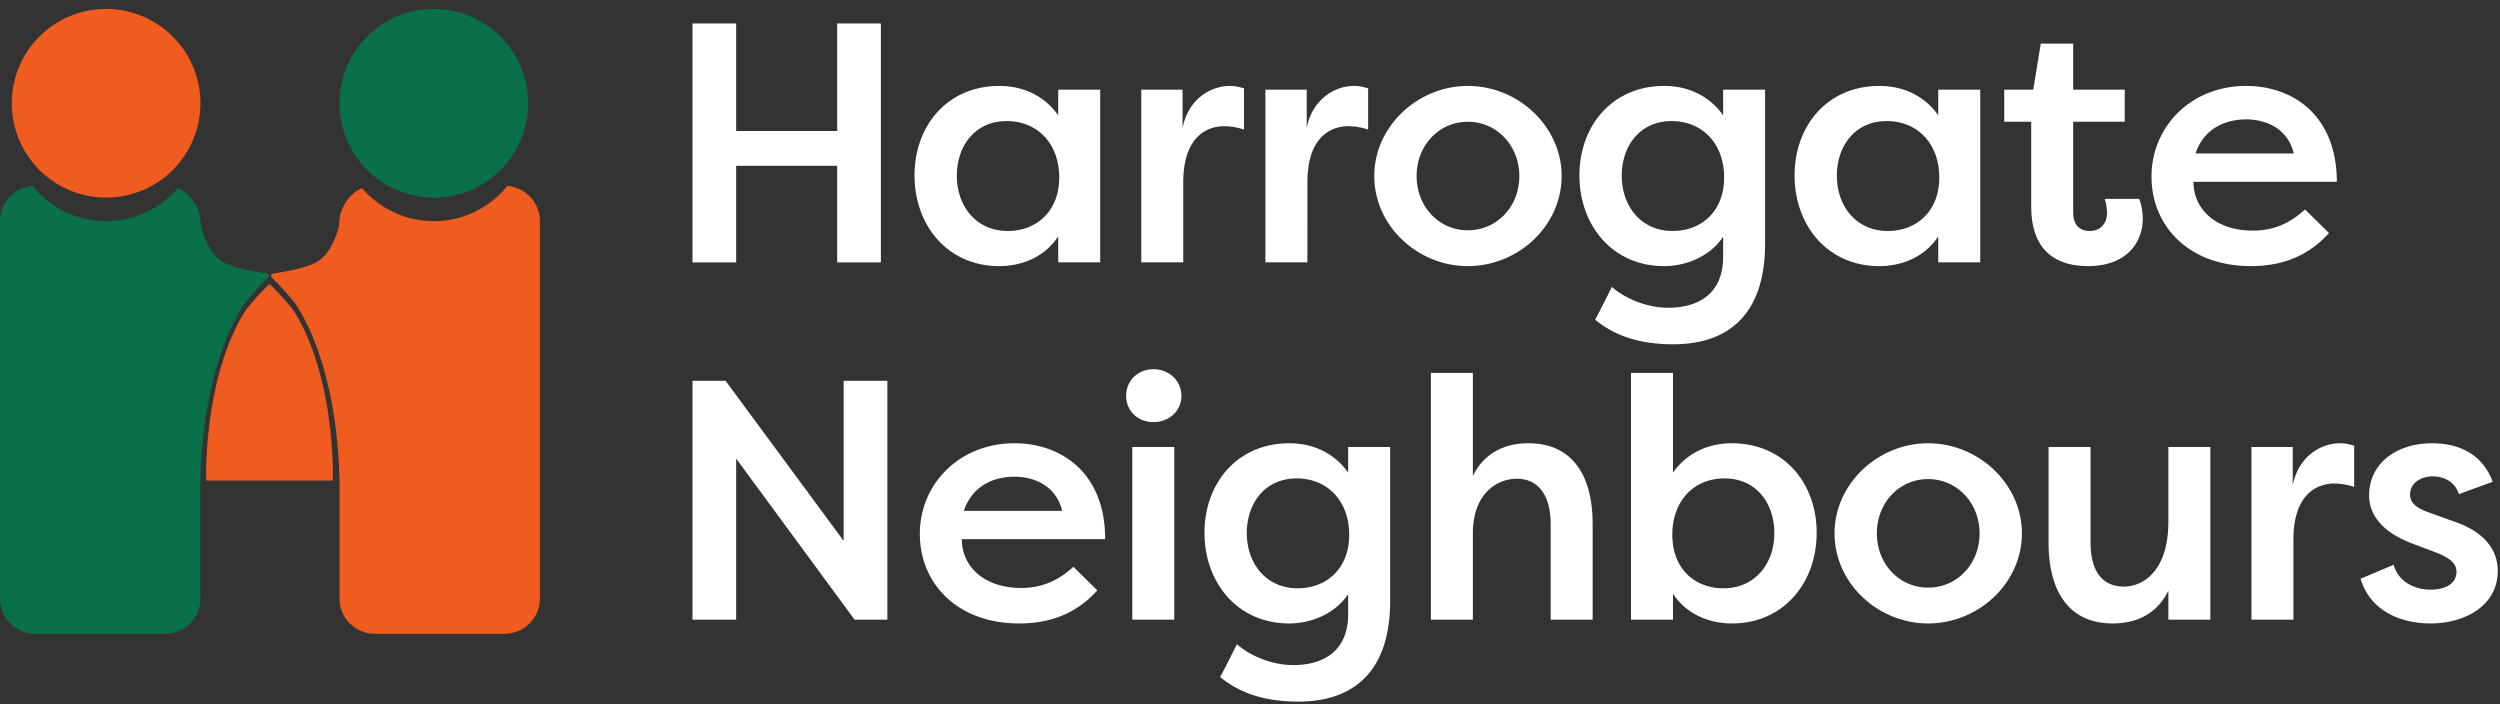 <svg width="213" height="60" fill="none" xmlns="http://www.w3.org/2000/svg"><rect width="100%" height="100%" fill="#333333" stroke="none"/><path d="M75.05 22.354V2h-3.722v9.16h-8.606V2H59v20.354h3.722v-8.23h8.606v8.23h3.722zM90.16 7.64v2.182c-1.193-1.687-3.025-2.501-5.002-2.501-4.507 0-7.24 3.46-7.24 7.618 0 4.303 2.85 7.734 7.211 7.734 2.152 0 3.983-.93 5.03-2.53v2.21h3.577V7.642h-3.577zm-8.636 7.328c0-2.53 1.54-4.652 4.245-4.652 2.646 0 4.477 1.948 4.477 4.797 0 2.908-1.948 4.566-4.39 4.566-2.675 0-4.332-2.094-4.332-4.71zm19.23-7.328h-3.518v14.713h3.576V15.55c0-4.071 2.181-4.798 3.489-4.798a5.28 5.28 0 011.687.29V7.526c-.437-.117-.727-.204-1.222-.204-1.57 0-3.518 1.076-4.012 3.576V7.641zm10.578 0h-3.519v14.713h3.577V15.55c0-4.071 2.18-4.798 3.489-4.798a5.27 5.27 0 011.686.29V7.526c-.436-.117-.727-.204-1.221-.204-1.57 0-3.518 1.076-4.012 3.576V7.641zm5.757 7.357c0 4.274 3.722 7.676 7.967 7.676 4.304 0 7.996-3.43 7.996-7.676 0-4.216-3.692-7.676-7.996-7.676-4.245 0-7.967 3.431-7.967 7.676zm3.606 0c0-2.588 1.89-4.623 4.361-4.623 2.501 0 4.391 2.064 4.391 4.623 0 2.588-1.89 4.623-4.391 4.623-2.471 0-4.361-2.035-4.361-4.623zm17.479-.029c0-2.53 1.541-4.652 4.245-4.652 2.646 0 4.478 1.948 4.478 4.797 0 2.908-1.948 4.566-4.391 4.566-2.675 0-4.332-2.094-4.332-4.71zm-2.268 12.27c1.454 1.192 3.46 2.094 6.658 2.094 4.653 0 7.822-2.5 7.822-8.578V7.641h-3.576v2.18c-1.193-1.686-3.024-2.5-5.002-2.5-4.506 0-7.24 3.46-7.24 7.618 0 4.303 2.85 7.734 7.211 7.734 2.065 0 4.013-.96 5.031-2.5v1.715c0 3.17-2.152 4.333-4.682 4.333-1.773 0-3.634-.756-4.797-1.774-.466.93-.931 1.86-1.425 2.791zM165.139 7.64v2.182c-1.192-1.687-3.024-2.501-5.001-2.501-4.507 0-7.24 3.46-7.24 7.618 0 4.303 2.849 7.734 7.211 7.734 2.152 0 3.983-.93 5.03-2.53v2.21h3.577V7.642h-3.577zm-8.636 7.328c0-2.53 1.541-4.652 4.246-4.652 2.646 0 4.477 1.948 4.477 4.797 0 2.908-1.948 4.566-4.39 4.566-2.675 0-4.333-2.094-4.333-4.71zm20.132-11.252h-2.762l-.64 3.925h-2.471v2.733h2.297v7.211c0 4.042 2.413 5.088 4.855 5.088 3.17 0 4.653-1.919 4.653-4.07 0-.262-.059-1.105-.32-1.658h-2.937c.145.32.204.902.204 1.221 0 .902-.582 1.512-1.454 1.512-1.047 0-1.425-.697-1.425-1.599v-7.705h4.391V7.641h-4.391V3.716zm19.758 14.131c-1.25 1.134-2.617 1.802-4.449 1.802-3.169 0-5.059-1.831-5.059-4.158h12.212c0-5.67-3.751-8.17-7.734-8.17-4.652 0-8.054 3.431-8.054 7.734 0 4.187 3.169 7.618 8.461 7.618 2.268 0 4.681-.61 6.658-2.82l-2.035-2.006zm-5.03-7.677c1.512 0 3.518.64 4.071 2.908h-8.374c.756-2.268 2.733-2.907 4.303-2.907zM72.811 52.798h2.792V32.445H71.88v13.637L61.82 32.445H59v20.353h3.722V39.074l10.09 13.724zm18.645-4.507c-1.25 1.134-2.617 1.803-4.45 1.803-3.169 0-5.058-1.832-5.058-4.158H94.16c0-5.67-3.751-8.17-7.735-8.17-4.652 0-8.054 3.43-8.054 7.734 0 4.187 3.17 7.618 8.461 7.618 2.268 0 4.682-.61 6.659-2.82l-2.035-2.007zm-5.03-7.676c1.511 0 3.517.64 4.07 2.908h-8.374c.756-2.268 2.733-2.908 4.303-2.908zm13.621 12.183V38.086H96.47v14.712h3.577zm-4.1-19.074c0 1.28.989 2.239 2.326 2.239 1.338 0 2.384-.96 2.384-2.239 0-1.28-1.046-2.268-2.384-2.268-1.337 0-2.326.989-2.326 2.268zm10.281 11.689c0-2.53 1.541-4.652 4.246-4.652 2.645 0 4.477 1.948 4.477 4.797 0 2.908-1.948 4.565-4.39 4.565-2.675 0-4.333-2.093-4.333-4.71zm-2.268 12.27c1.454 1.192 3.461 2.094 6.659 2.094 4.652 0 7.821-2.5 7.821-8.578V38.086h-3.576v2.18c-1.192-1.686-3.024-2.5-5.001-2.5-4.507 0-7.24 3.46-7.24 7.618 0 4.303 2.849 7.734 7.211 7.734 2.064 0 4.012-.96 5.03-2.5v1.715c0 3.17-2.152 4.333-4.681 4.333-1.774 0-3.635-.756-4.798-1.774-.465.93-.93 1.86-1.425 2.791zm17.952-4.885h3.576v-7.356c0-3.344 2.007-4.652 3.751-4.652 1.774 0 2.879 1.337 2.879 3.896v8.112h3.576v-8.141c0-4.245-1.803-6.891-5.466-6.891-2.094 0-3.809.872-4.74 2.791v-8.781h-3.576v21.022zm32.869-7.414c0-4.158-2.734-7.618-7.24-7.618-1.978 0-3.809.814-5.002 2.5v-8.49h-3.576v21.022h3.576v-2.21c1.047 1.6 2.879 2.53 5.031 2.53 4.361 0 7.211-3.43 7.211-7.734zm-3.606.029c0 2.617-1.657 4.71-4.332 4.71-2.443 0-4.362-1.657-4.362-4.565 0-2.85 1.803-4.797 4.449-4.797 2.704 0 4.245 2.122 4.245 4.652zm5.129.029c0 4.274 3.722 7.676 7.967 7.676 4.303 0 7.996-3.43 7.996-7.676 0-4.216-3.693-7.676-7.996-7.676-4.245 0-7.967 3.43-7.967 7.676zm3.605 0c0-2.588 1.89-4.623 4.362-4.623 2.5 0 4.39 2.064 4.39 4.623 0 2.588-1.89 4.623-4.39 4.623-2.472 0-4.362-2.035-4.362-4.623zm28.412-7.356h-3.576v6.367c0 4.158-2.123 5.525-3.78 5.525-1.919 0-2.85-1.396-2.85-3.78v-8.112h-3.576v8.141c0 4.245 1.803 6.891 5.466 6.891 2.094 0 3.809-.872 4.74-2.791v2.471h3.576V38.086zm7.02 0h-3.518v14.712h3.576v-6.804c0-4.07 2.181-4.797 3.489-4.797a5.28 5.28 0 011.687.29V37.97c-.436-.116-.727-.203-1.222-.203-1.57 0-3.518 1.076-4.012 3.576v-3.256zm5.78 11.224c.843 2.82 3.547 3.808 5.932 3.808 3.053 0 5.757-1.57 5.757-4.478 0-1.279-.611-3.169-3.751-4.216l-2.181-.785c-.814-.29-1.541-.698-1.541-1.512 0-1.017.989-1.54 1.919-1.54.785 0 1.861.319 2.239 1.511l2.879-1.047c-.96-2.645-3.286-3.285-5.147-3.285-3.053 0-5.379 1.715-5.379 4.449 0 1.337.756 2.994 3.693 4.1l2.151.813c.902.378 1.6.815 1.6 1.57 0 1.164-1.164 1.542-2.21 1.542-1.338 0-2.763-.67-3.141-2.123l-2.82 1.192z" fill="#fff"/><path d="M17.076 8.798a8.036 8.036 0 11-16.072 0 8.036 8.036 0 0116.072 0z" fill="#F05C1F"/><path d="M19.085 22.368c-1.3-.65-2.009-2.855-2.009-3.525l-4.52 11.059 4.52 8.036c.168-2.511 1.085-8.002 2.01-9.543 1.379-2.3 2.758-3.756 3.752-4.757a.195.195 0 00-.104-.331c-.94-.157-2.515-.372-3.649-.939z" fill="#0A704A"/><path d="M2.774 15.84A3.014 3.014 0 000 18.842v32.144A3.013 3.013 0 003.013 54h11.05a3.013 3.013 0 003.013-3.013V18.843c0-.995-.8-2.377-1.929-2.812a8.018 8.018 0 01-6.107 2.812 8.02 8.02 0 01-6.266-3.004z" fill="#0A704A"/><path d="M17.076 40.449c.402-10.447 3.85-15.402 5.525-16.574l-11.05 2.009-5.524 6.027 11.05 8.538zM28.924 8.798a8.036 8.036 0 1016.072 0 8.036 8.036 0 00-16.072 0z" fill="#0A704A"/><path d="M26.915 22.368c1.3-.65 2.009-2.855 2.009-3.525l4.52 11.059-4.52 8.036c-.168-2.511-1.085-8.002-2.01-9.543-1.379-2.3-2.758-3.756-3.752-4.757a.195.195 0 01.104-.331c.94-.157 2.515-.372 3.649-.939z" fill="#F05C1F"/><path d="M43.225 15.84A3.014 3.014 0 0146 18.842v32.144A3.014 3.014 0 0142.986 54H31.938a3.013 3.013 0 01-3.013-3.013V18.843c0-.995.8-2.377 1.929-2.812a8.018 8.018 0 006.107 2.812 8.02 8.02 0 006.265-3.004z" fill="#F05C1F"/><path d="M28.924 40.449c-.402-10.447-3.85-15.402-5.525-16.574l11.05 2.009 5.524 6.027-11.05 8.538z" fill="#F05C1F"/><path d="M17.568 40.94v-1.324c.26-6.744 1.919-10.97 3.405-13.236a23.821 23.821 0 011.844-2.047.18.18 0 00.047-.08h.2a.181.181 0 00.047.08c.52.523 1.158 1.183 1.844 2.047 1.486 2.266 3.145 6.492 3.405 13.236v1.324H17.568z" fill="#F05C1F"/></svg>